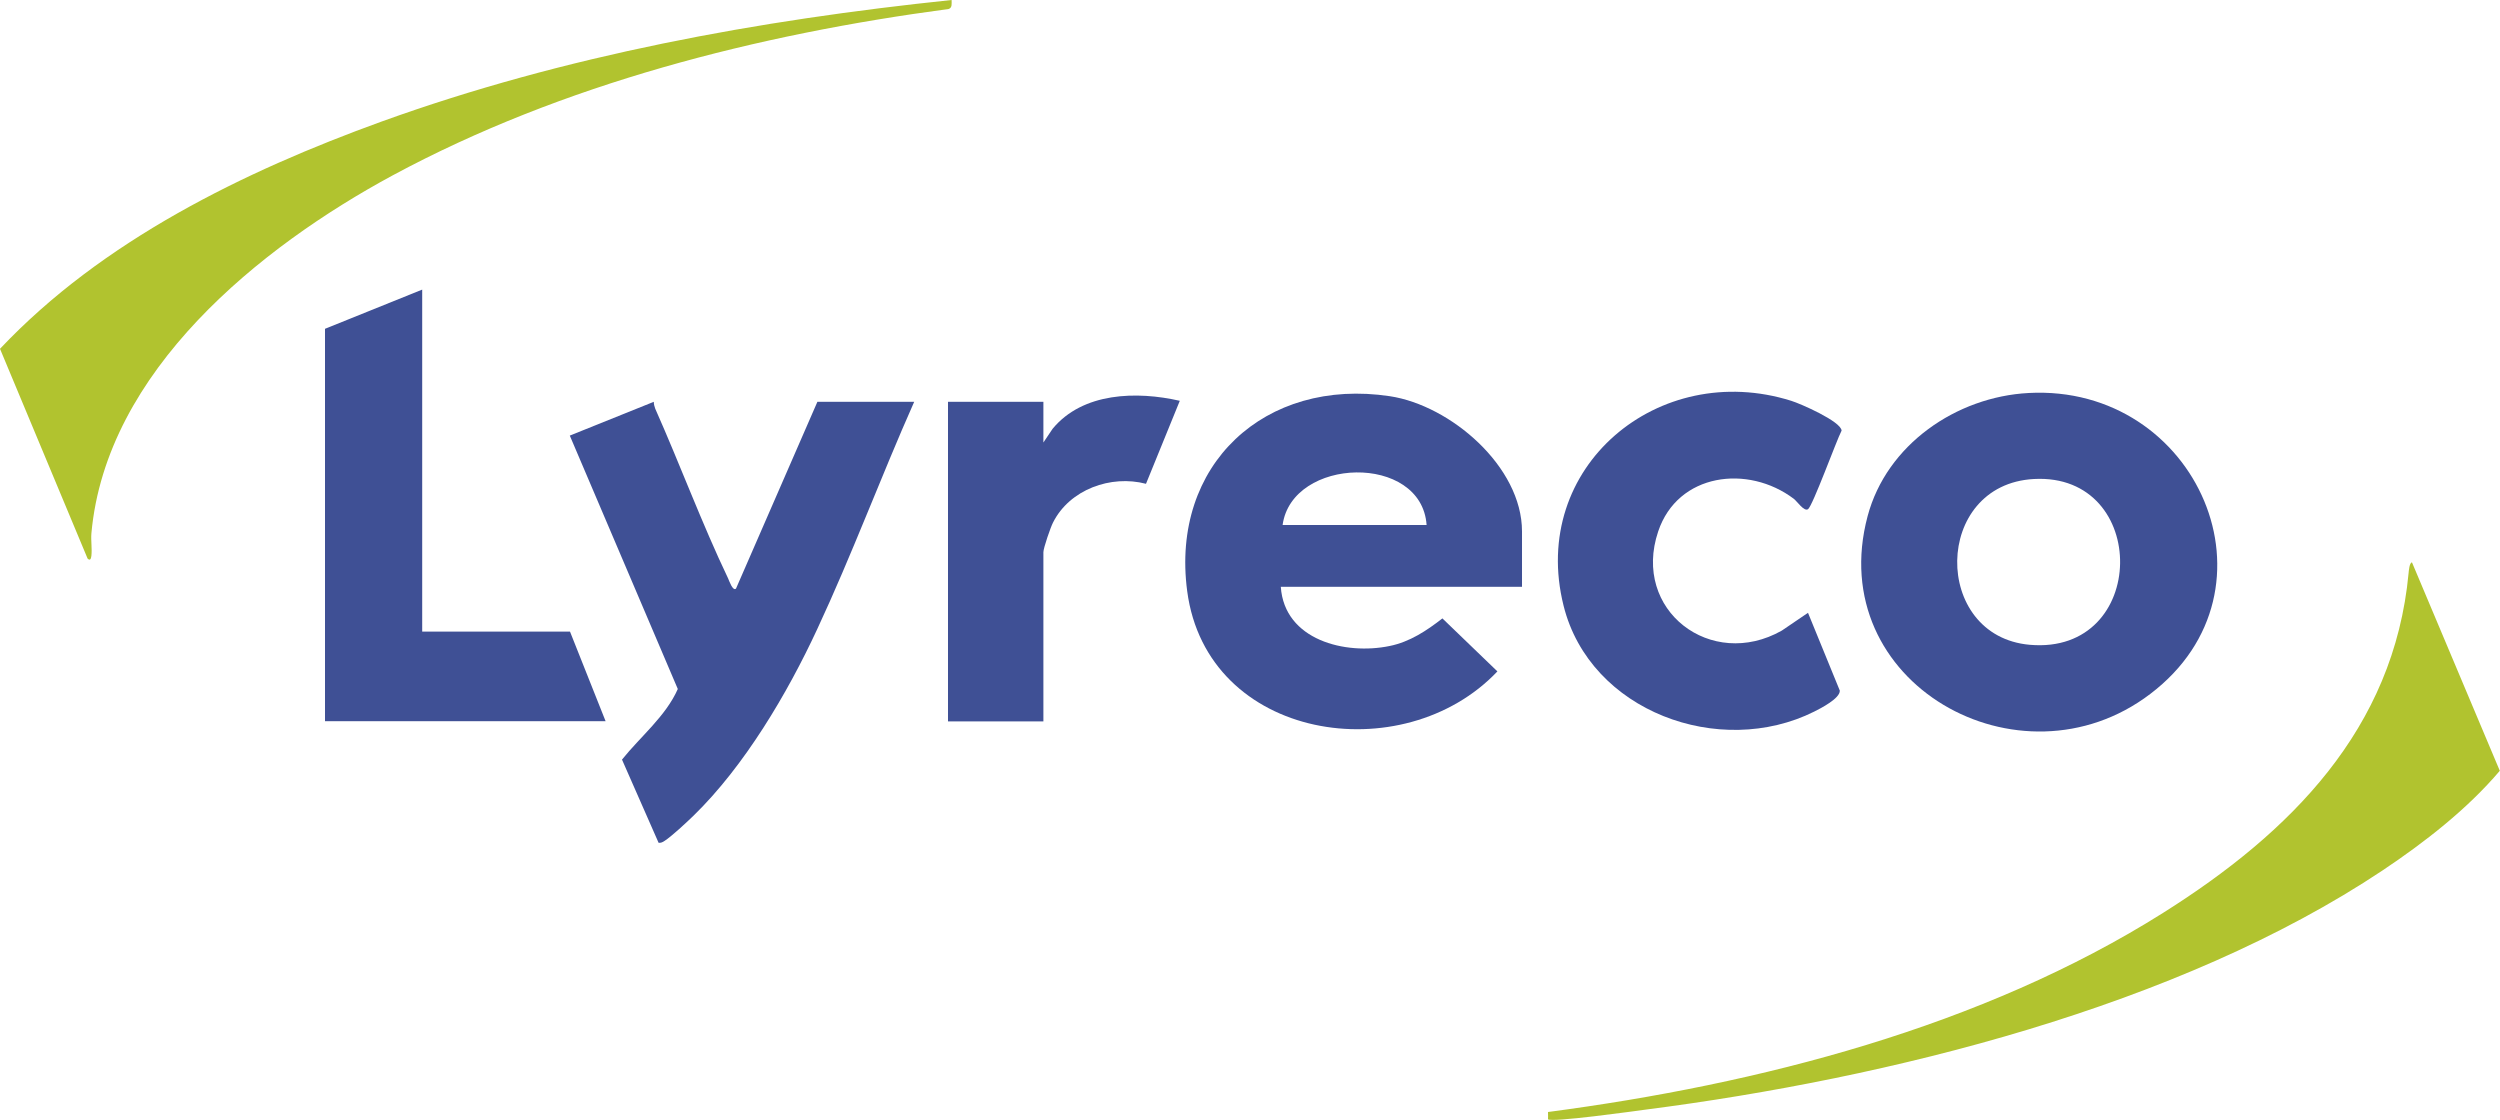 <svg xmlns="http://www.w3.org/2000/svg" xmlns:xlink="http://www.w3.org/1999/xlink" id="Calque_1" data-name="Calque 1" viewBox="0 0 125 56"><defs><style>      .cls-1 {        fill: none;      }      .cls-2 {        fill: #3f5095;      }      .cls-3 {        fill: #b1c32f;      }      .cls-4 {        clip-path: url(#clippath);      }    </style><clipPath id="clippath"><rect class="cls-1" width="125" height="56"></rect></clipPath></defs><g class="cls-4"><g><path class="cls-2" d="M101.42,19.65c8.45-.46,12.96,9.84,6.09,15.05-6.52,4.95-16.35-.55-14.13-8.89.95-3.58,4.44-5.97,8.05-6.16h0ZM101.7,23.95c-5.06.27-5.11,7.86-.21,8.29,5.95.52,6.02-8.6.21-8.29Z"></path><path class="cls-2" d="M76.1,29.34h-12.06c.18,2.67,3.23,3.42,5.44,2.96,1-.2,1.86-.77,2.64-1.38l2.75,2.65c-4.71,4.97-14.52,3.47-15.51-4.01-.84-6.33,3.89-10.69,10.13-9.75,3.04.46,6.61,3.52,6.61,6.76v2.76h0ZM71.33,26.25c-.25-3.6-6.73-3.41-7.2,0h7.2Z"></path><path class="cls-2" d="M45.71,20.09c-1.67,3.76-3.11,7.64-4.85,11.37-1.49,3.21-3.64,6.85-6.19,9.33-.33.32-1.1,1.04-1.45,1.26-.09.06-.17.1-.29.09l-1.83-4.16c.93-1.16,2.19-2.17,2.79-3.53l-5.4-12.67,4.2-1.69c0,.12.03.23.07.34,1.24,2.79,2.34,5.76,3.65,8.5.04.09.23.65.39.5l4.07-9.34h4.82Z"></path><path class="cls-3" d="M77.4,55.97s.01-.28,0-.37c10.55-1.39,21.7-4.25,30.76-9.96,6.35-4,11.54-9.17,12.27-16.99.01-.1.04-.52.17-.53l4.39,10.42c-1.63,1.92-3.75,3.57-5.86,4.98-10.23,6.82-24.72,10.4-36.84,11.96-.6.08-4.73.66-4.9.48h0Z"></path><path class="cls-3" d="M47.58,0c0,.18.04.39-.15.45-9.53,1.27-19.29,3.74-27.78,8.31-6.67,3.6-14.35,9.79-15.08,17.91-.03.36.04.77,0,1.12-.02.13-.05.27-.19.14L0,17.44c5.1-5.4,12.17-8.86,19.1-11.37C28.25,2.77,37.91,1.01,47.58,0Z"></path><path class="cls-2" d="M21.11,14.48v17.1h7.39l1.78,4.48h-14.03v-19.62l4.86-1.96Z"></path><path class="cls-2" d="M90.4,30.64l1.59,3.89c.02.39-.96.89-1.28,1.05-4.72,2.36-11.21,0-12.53-5.29-1.74-6.95,4.76-12.33,11.38-10.25.46.14,2.49,1.03,2.52,1.49-.26.5-1.45,3.78-1.68,3.93-.2.13-.54-.39-.71-.52-2.29-1.73-5.8-1.29-6.78,1.63-1.33,3.95,2.65,6.96,6.18,4.96l1.31-.89h0Z"></path><path class="cls-2" d="M52.16,22.14l.47-.7c1.51-1.83,4.21-1.89,6.36-1.4l-1.69,4.15c-1.75-.46-3.82.28-4.65,1.94-.12.23-.48,1.27-.48,1.48v8.46h-4.77v-15.98h4.77v2.06h0Z"></path></g></g></svg>